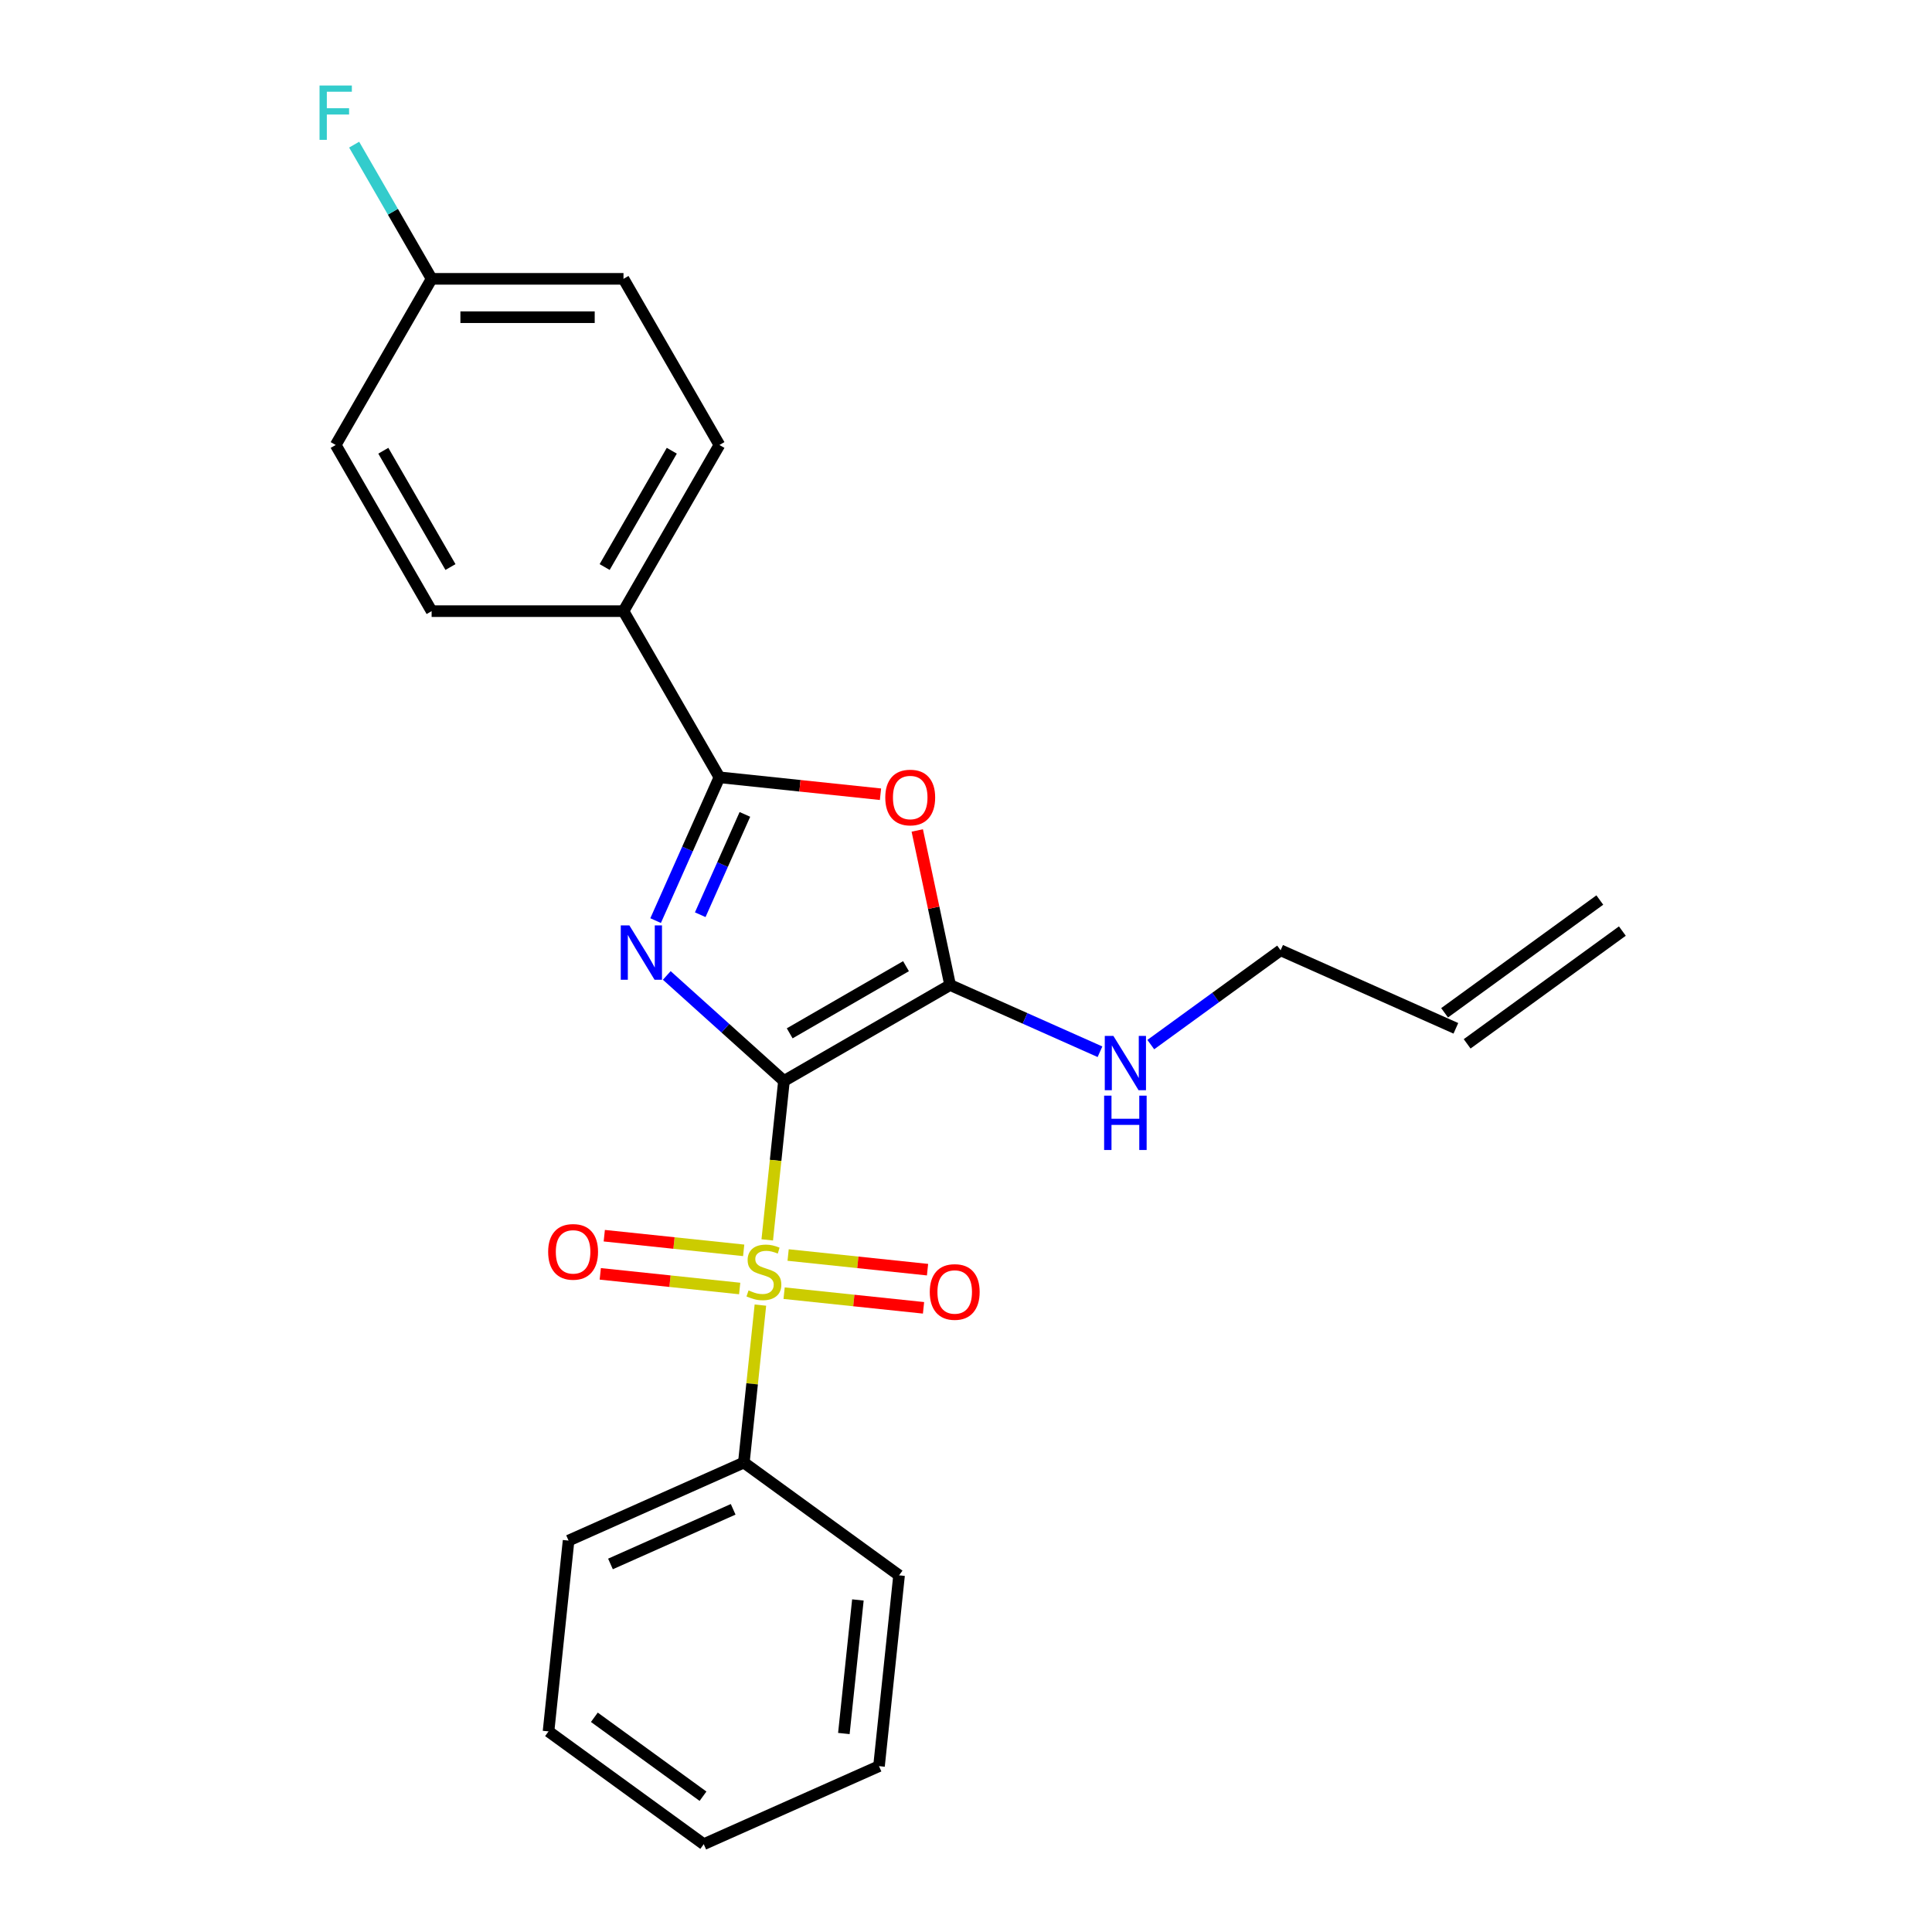 <?xml version='1.0' encoding='iso-8859-1'?>
<svg version='1.1' baseProfile='full'
              xmlns='http://www.w3.org/2000/svg'
                      xmlns:rdkit='http://www.rdkit.org/xml'
                      xmlns:xlink='http://www.w3.org/1999/xlink'
                  xml:space='preserve'
width='1000px' height='1000px' viewBox='0 0 1000 1000'>
<!-- END OF HEADER -->
<rect style='opacity:1.0;fill:#FFFFFF;stroke:none' width='1000' height='1000' x='0' y='0'> </rect>
<path class='bond-0' d='M 405.775,559.499 L 375.45,532.194' style='fill:none;fill-rule:evenodd;stroke:#000000;stroke-width:6px;stroke-linecap:butt;stroke-linejoin:miter;stroke-opacity:1' />
<path class='bond-0' d='M 375.45,532.194 L 345.124,504.889' style='fill:none;fill-rule:evenodd;stroke:#0000FF;stroke-width:6px;stroke-linecap:butt;stroke-linejoin:miter;stroke-opacity:1' />
<path class='bond-1' d='M 405.775,559.499 L 401.452,600.627' style='fill:none;fill-rule:evenodd;stroke:#000000;stroke-width:6px;stroke-linecap:butt;stroke-linejoin:miter;stroke-opacity:1' />
<path class='bond-1' d='M 401.452,600.627 L 397.129,641.756' style='fill:none;fill-rule:evenodd;stroke:#CCCC00;stroke-width:6px;stroke-linecap:butt;stroke-linejoin:miter;stroke-opacity:1' />
<path class='bond-2' d='M 405.775,559.499 L 491.776,509.846' style='fill:none;fill-rule:evenodd;stroke:#000000;stroke-width:6px;stroke-linecap:butt;stroke-linejoin:miter;stroke-opacity:1' />
<path class='bond-2' d='M 408.745,534.85 L 468.945,500.093' style='fill:none;fill-rule:evenodd;stroke:#000000;stroke-width:6px;stroke-linecap:butt;stroke-linejoin:miter;stroke-opacity:1' />
<path class='bond-3' d='M 339.342,476.506 L 355.855,439.418' style='fill:none;fill-rule:evenodd;stroke:#0000FF;stroke-width:6px;stroke-linecap:butt;stroke-linejoin:miter;stroke-opacity:1' />
<path class='bond-3' d='M 355.855,439.418 L 372.368,402.33' style='fill:none;fill-rule:evenodd;stroke:#000000;stroke-width:6px;stroke-linecap:butt;stroke-linejoin:miter;stroke-opacity:1' />
<path class='bond-3' d='M 362.44,473.458 L 373.999,447.496' style='fill:none;fill-rule:evenodd;stroke:#0000FF;stroke-width:6px;stroke-linecap:butt;stroke-linejoin:miter;stroke-opacity:1' />
<path class='bond-3' d='M 373.999,447.496 L 385.558,421.534' style='fill:none;fill-rule:evenodd;stroke:#000000;stroke-width:6px;stroke-linecap:butt;stroke-linejoin:miter;stroke-opacity:1' />
<path class='bond-5' d='M 405.856,669.345 L 441.936,673.137' style='fill:none;fill-rule:evenodd;stroke:#CCCC00;stroke-width:6px;stroke-linecap:butt;stroke-linejoin:miter;stroke-opacity:1' />
<path class='bond-5' d='M 441.936,673.137 L 478.015,676.929' style='fill:none;fill-rule:evenodd;stroke:#FF0000;stroke-width:6px;stroke-linecap:butt;stroke-linejoin:miter;stroke-opacity:1' />
<path class='bond-5' d='M 407.932,649.593 L 444.012,653.385' style='fill:none;fill-rule:evenodd;stroke:#CCCC00;stroke-width:6px;stroke-linecap:butt;stroke-linejoin:miter;stroke-opacity:1' />
<path class='bond-5' d='M 444.012,653.385 L 480.091,657.177' style='fill:none;fill-rule:evenodd;stroke:#FF0000;stroke-width:6px;stroke-linecap:butt;stroke-linejoin:miter;stroke-opacity:1' />
<path class='bond-6' d='M 384.933,647.175 L 348.854,643.383' style='fill:none;fill-rule:evenodd;stroke:#CCCC00;stroke-width:6px;stroke-linecap:butt;stroke-linejoin:miter;stroke-opacity:1' />
<path class='bond-6' d='M 348.854,643.383 L 312.774,639.591' style='fill:none;fill-rule:evenodd;stroke:#FF0000;stroke-width:6px;stroke-linecap:butt;stroke-linejoin:miter;stroke-opacity:1' />
<path class='bond-6' d='M 382.857,666.928 L 346.778,663.136' style='fill:none;fill-rule:evenodd;stroke:#CCCC00;stroke-width:6px;stroke-linecap:butt;stroke-linejoin:miter;stroke-opacity:1' />
<path class='bond-6' d='M 346.778,663.136 L 310.698,659.344' style='fill:none;fill-rule:evenodd;stroke:#FF0000;stroke-width:6px;stroke-linecap:butt;stroke-linejoin:miter;stroke-opacity:1' />
<path class='bond-8' d='M 393.581,675.52 L 389.297,716.271' style='fill:none;fill-rule:evenodd;stroke:#CCCC00;stroke-width:6px;stroke-linecap:butt;stroke-linejoin:miter;stroke-opacity:1' />
<path class='bond-8' d='M 389.297,716.271 L 385.014,757.022' style='fill:none;fill-rule:evenodd;stroke:#000000;stroke-width:6px;stroke-linecap:butt;stroke-linejoin:miter;stroke-opacity:1' />
<path class='bond-4' d='M 491.776,509.846 L 483.274,469.848' style='fill:none;fill-rule:evenodd;stroke:#000000;stroke-width:6px;stroke-linecap:butt;stroke-linejoin:miter;stroke-opacity:1' />
<path class='bond-4' d='M 483.274,469.848 L 474.773,429.85' style='fill:none;fill-rule:evenodd;stroke:#FF0000;stroke-width:6px;stroke-linecap:butt;stroke-linejoin:miter;stroke-opacity:1' />
<path class='bond-9' d='M 491.776,509.846 L 530.562,527.114' style='fill:none;fill-rule:evenodd;stroke:#000000;stroke-width:6px;stroke-linecap:butt;stroke-linejoin:miter;stroke-opacity:1' />
<path class='bond-9' d='M 530.562,527.114 L 569.348,544.383' style='fill:none;fill-rule:evenodd;stroke:#0000FF;stroke-width:6px;stroke-linecap:butt;stroke-linejoin:miter;stroke-opacity:1' />
<path class='bond-7' d='M 372.368,402.33 L 322.715,316.329' style='fill:none;fill-rule:evenodd;stroke:#000000;stroke-width:6px;stroke-linecap:butt;stroke-linejoin:miter;stroke-opacity:1' />
<path class='bond-24' d='M 372.368,402.33 L 414.052,406.711' style='fill:none;fill-rule:evenodd;stroke:#000000;stroke-width:6px;stroke-linecap:butt;stroke-linejoin:miter;stroke-opacity:1' />
<path class='bond-24' d='M 414.052,406.711 L 455.737,411.092' style='fill:none;fill-rule:evenodd;stroke:#FF0000;stroke-width:6px;stroke-linecap:butt;stroke-linejoin:miter;stroke-opacity:1' />
<path class='bond-10' d='M 322.715,316.329 L 372.368,230.327' style='fill:none;fill-rule:evenodd;stroke:#000000;stroke-width:6px;stroke-linecap:butt;stroke-linejoin:miter;stroke-opacity:1' />
<path class='bond-10' d='M 312.962,293.498 L 347.719,233.297' style='fill:none;fill-rule:evenodd;stroke:#000000;stroke-width:6px;stroke-linecap:butt;stroke-linejoin:miter;stroke-opacity:1' />
<path class='bond-11' d='M 322.715,316.329 L 223.409,316.329' style='fill:none;fill-rule:evenodd;stroke:#000000;stroke-width:6px;stroke-linecap:butt;stroke-linejoin:miter;stroke-opacity:1' />
<path class='bond-19' d='M 385.014,757.022 L 294.294,797.413' style='fill:none;fill-rule:evenodd;stroke:#000000;stroke-width:6px;stroke-linecap:butt;stroke-linejoin:miter;stroke-opacity:1' />
<path class='bond-19' d='M 379.485,781.225 L 315.98,809.499' style='fill:none;fill-rule:evenodd;stroke:#000000;stroke-width:6px;stroke-linecap:butt;stroke-linejoin:miter;stroke-opacity:1' />
<path class='bond-20' d='M 385.014,757.022 L 465.354,815.392' style='fill:none;fill-rule:evenodd;stroke:#000000;stroke-width:6px;stroke-linecap:butt;stroke-linejoin:miter;stroke-opacity:1' />
<path class='bond-18' d='M 595.645,540.684 L 629.241,516.275' style='fill:none;fill-rule:evenodd;stroke:#0000FF;stroke-width:6px;stroke-linecap:butt;stroke-linejoin:miter;stroke-opacity:1' />
<path class='bond-18' d='M 629.241,516.275 L 662.836,491.867' style='fill:none;fill-rule:evenodd;stroke:#000000;stroke-width:6px;stroke-linecap:butt;stroke-linejoin:miter;stroke-opacity:1' />
<path class='bond-16' d='M 372.368,230.327 L 322.715,144.326' style='fill:none;fill-rule:evenodd;stroke:#000000;stroke-width:6px;stroke-linecap:butt;stroke-linejoin:miter;stroke-opacity:1' />
<path class='bond-15' d='M 223.409,316.329 L 173.756,230.327' style='fill:none;fill-rule:evenodd;stroke:#000000;stroke-width:6px;stroke-linecap:butt;stroke-linejoin:miter;stroke-opacity:1' />
<path class='bond-15' d='M 233.161,293.498 L 198.404,233.297' style='fill:none;fill-rule:evenodd;stroke:#000000;stroke-width:6px;stroke-linecap:butt;stroke-linejoin:miter;stroke-opacity:1' />
<path class='bond-12' d='M 753.557,532.258 L 662.836,491.867' style='fill:none;fill-rule:evenodd;stroke:#000000;stroke-width:6px;stroke-linecap:butt;stroke-linejoin:miter;stroke-opacity:1' />
<path class='bond-13' d='M 759.394,540.292 L 839.734,481.921' style='fill:none;fill-rule:evenodd;stroke:#000000;stroke-width:6px;stroke-linecap:butt;stroke-linejoin:miter;stroke-opacity:1' />
<path class='bond-13' d='M 747.72,524.224 L 828.06,465.853' style='fill:none;fill-rule:evenodd;stroke:#000000;stroke-width:6px;stroke-linecap:butt;stroke-linejoin:miter;stroke-opacity:1' />
<path class='bond-14' d='M 223.409,144.326 L 173.756,230.327' style='fill:none;fill-rule:evenodd;stroke:#000000;stroke-width:6px;stroke-linecap:butt;stroke-linejoin:miter;stroke-opacity:1' />
<path class='bond-17' d='M 223.409,144.326 L 203.359,109.598' style='fill:none;fill-rule:evenodd;stroke:#000000;stroke-width:6px;stroke-linecap:butt;stroke-linejoin:miter;stroke-opacity:1' />
<path class='bond-17' d='M 203.359,109.598 L 183.308,74.869' style='fill:none;fill-rule:evenodd;stroke:#33CCCC;stroke-width:6px;stroke-linecap:butt;stroke-linejoin:miter;stroke-opacity:1' />
<path class='bond-26' d='M 223.409,144.326 L 322.715,144.326' style='fill:none;fill-rule:evenodd;stroke:#000000;stroke-width:6px;stroke-linecap:butt;stroke-linejoin:miter;stroke-opacity:1' />
<path class='bond-26' d='M 238.305,164.187 L 307.819,164.187' style='fill:none;fill-rule:evenodd;stroke:#000000;stroke-width:6px;stroke-linecap:butt;stroke-linejoin:miter;stroke-opacity:1' />
<path class='bond-22' d='M 294.294,797.413 L 283.914,896.175' style='fill:none;fill-rule:evenodd;stroke:#000000;stroke-width:6px;stroke-linecap:butt;stroke-linejoin:miter;stroke-opacity:1' />
<path class='bond-21' d='M 465.354,815.392 L 454.974,914.154' style='fill:none;fill-rule:evenodd;stroke:#000000;stroke-width:6px;stroke-linecap:butt;stroke-linejoin:miter;stroke-opacity:1' />
<path class='bond-21' d='M 444.045,828.131 L 436.779,897.264' style='fill:none;fill-rule:evenodd;stroke:#000000;stroke-width:6px;stroke-linecap:butt;stroke-linejoin:miter;stroke-opacity:1' />
<path class='bond-23' d='M 454.974,914.154 L 364.254,954.545' style='fill:none;fill-rule:evenodd;stroke:#000000;stroke-width:6px;stroke-linecap:butt;stroke-linejoin:miter;stroke-opacity:1' />
<path class='bond-25' d='M 283.914,896.175 L 364.254,954.545' style='fill:none;fill-rule:evenodd;stroke:#000000;stroke-width:6px;stroke-linecap:butt;stroke-linejoin:miter;stroke-opacity:1' />
<path class='bond-25' d='M 307.639,888.863 L 363.877,929.722' style='fill:none;fill-rule:evenodd;stroke:#000000;stroke-width:6px;stroke-linecap:butt;stroke-linejoin:miter;stroke-opacity:1' />
<path  class='atom-1' d='M 325.76 478.988
L 334.975 493.884
Q 335.889 495.354, 337.359 498.015
Q 338.828 500.677, 338.908 500.836
L 338.908 478.988
L 342.642 478.988
L 342.642 507.112
L 338.789 507.112
L 328.898 490.826
Q 327.746 488.919, 326.515 486.734
Q 325.323 484.55, 324.965 483.874
L 324.965 507.112
L 321.311 507.112
L 321.311 478.988
L 325.76 478.988
' fill='#0000FF'/>
<path  class='atom-2' d='M 387.45 667.913
Q 387.768 668.032, 389.079 668.588
Q 390.39 669.144, 391.82 669.502
Q 393.289 669.82, 394.719 669.82
Q 397.381 669.82, 398.93 668.548
Q 400.479 667.238, 400.479 664.973
Q 400.479 663.424, 399.685 662.471
Q 398.93 661.518, 397.738 661.001
Q 396.547 660.485, 394.56 659.889
Q 392.058 659.134, 390.549 658.419
Q 389.079 657.704, 388.006 656.195
Q 386.974 654.685, 386.974 652.143
Q 386.974 648.608, 389.357 646.423
Q 391.78 644.238, 396.547 644.238
Q 399.804 644.238, 403.498 645.788
L 402.584 648.846
Q 399.208 647.456, 396.666 647.456
Q 393.925 647.456, 392.415 648.608
Q 390.906 649.72, 390.946 651.666
Q 390.946 653.176, 391.7 654.089
Q 392.495 655.003, 393.607 655.519
Q 394.759 656.036, 396.666 656.632
Q 399.208 657.426, 400.717 658.221
Q 402.227 659.015, 403.299 660.644
Q 404.412 662.233, 404.412 664.973
Q 404.412 668.866, 401.79 670.971
Q 399.208 673.037, 394.878 673.037
Q 392.376 673.037, 390.469 672.481
Q 388.602 671.965, 386.378 671.051
L 387.45 667.913
' fill='#CCCC00'/>
<path  class='atom-5' d='M 458.22 412.79
Q 458.22 406.037, 461.556 402.263
Q 464.893 398.49, 471.129 398.49
Q 477.366 398.49, 480.702 402.263
Q 484.039 406.037, 484.039 412.79
Q 484.039 419.622, 480.663 423.515
Q 477.286 427.368, 471.129 427.368
Q 464.933 427.368, 461.556 423.515
Q 458.22 419.662, 458.22 412.79
M 471.129 424.19
Q 475.419 424.19, 477.723 421.33
Q 480.067 418.43, 480.067 412.79
Q 480.067 407.268, 477.723 404.488
Q 475.419 401.667, 471.129 401.667
Q 466.839 401.667, 464.496 404.448
Q 462.192 407.228, 462.192 412.79
Q 462.192 418.47, 464.496 421.33
Q 466.839 424.19, 471.129 424.19
' fill='#FF0000'/>
<path  class='atom-6' d='M 481.247 668.72
Q 481.247 661.967, 484.583 658.194
Q 487.92 654.42, 494.156 654.42
Q 500.393 654.42, 503.729 658.194
Q 507.066 661.967, 507.066 668.72
Q 507.066 675.552, 503.69 679.445
Q 500.313 683.298, 494.156 683.298
Q 487.96 683.298, 484.583 679.445
Q 481.247 675.592, 481.247 668.72
M 494.156 680.12
Q 498.446 680.12, 500.75 677.26
Q 503.094 674.361, 503.094 668.72
Q 503.094 663.199, 500.75 660.418
Q 498.446 657.598, 494.156 657.598
Q 489.866 657.598, 487.523 660.378
Q 485.219 663.159, 485.219 668.72
Q 485.219 674.4, 487.523 677.26
Q 489.866 680.12, 494.156 680.12
' fill='#FF0000'/>
<path  class='atom-7' d='M 283.723 647.959
Q 283.723 641.207, 287.06 637.433
Q 290.397 633.659, 296.633 633.659
Q 302.869 633.659, 306.206 637.433
Q 309.543 641.207, 309.543 647.959
Q 309.543 654.792, 306.166 658.685
Q 302.79 662.538, 296.633 662.538
Q 290.436 662.538, 287.06 658.685
Q 283.723 654.831, 283.723 647.959
M 296.633 659.36
Q 300.923 659.36, 303.227 656.5
Q 305.57 653.6, 305.57 647.959
Q 305.57 642.438, 303.227 639.658
Q 300.923 636.837, 296.633 636.837
Q 292.343 636.837, 289.999 639.618
Q 287.695 642.398, 287.695 647.959
Q 287.695 653.64, 289.999 656.5
Q 292.343 659.36, 296.633 659.36
' fill='#FF0000'/>
<path  class='atom-10' d='M 576.28 536.175
L 585.496 551.071
Q 586.409 552.541, 587.879 555.202
Q 589.349 557.864, 589.428 558.023
L 589.428 536.175
L 593.162 536.175
L 593.162 564.299
L 589.309 564.299
L 579.418 548.013
Q 578.266 546.106, 577.035 543.921
Q 575.843 541.736, 575.486 541.061
L 575.486 564.299
L 571.831 564.299
L 571.831 536.175
L 576.28 536.175
' fill='#0000FF'/>
<path  class='atom-10' d='M 571.493 567.111
L 575.307 567.111
L 575.307 579.067
L 589.686 579.067
L 589.686 567.111
L 593.5 567.111
L 593.5 595.234
L 589.686 595.234
L 589.686 582.245
L 575.307 582.245
L 575.307 595.234
L 571.493 595.234
L 571.493 567.111
' fill='#0000FF'/>
<path  class='atom-18' d='M 165.395 44.263
L 182.118 44.263
L 182.118 47.48
L 169.168 47.48
L 169.168 56.021
L 180.688 56.021
L 180.688 59.278
L 169.168 59.278
L 169.168 72.386
L 165.395 72.386
L 165.395 44.263
' fill='#33CCCC'/>
</svg>
